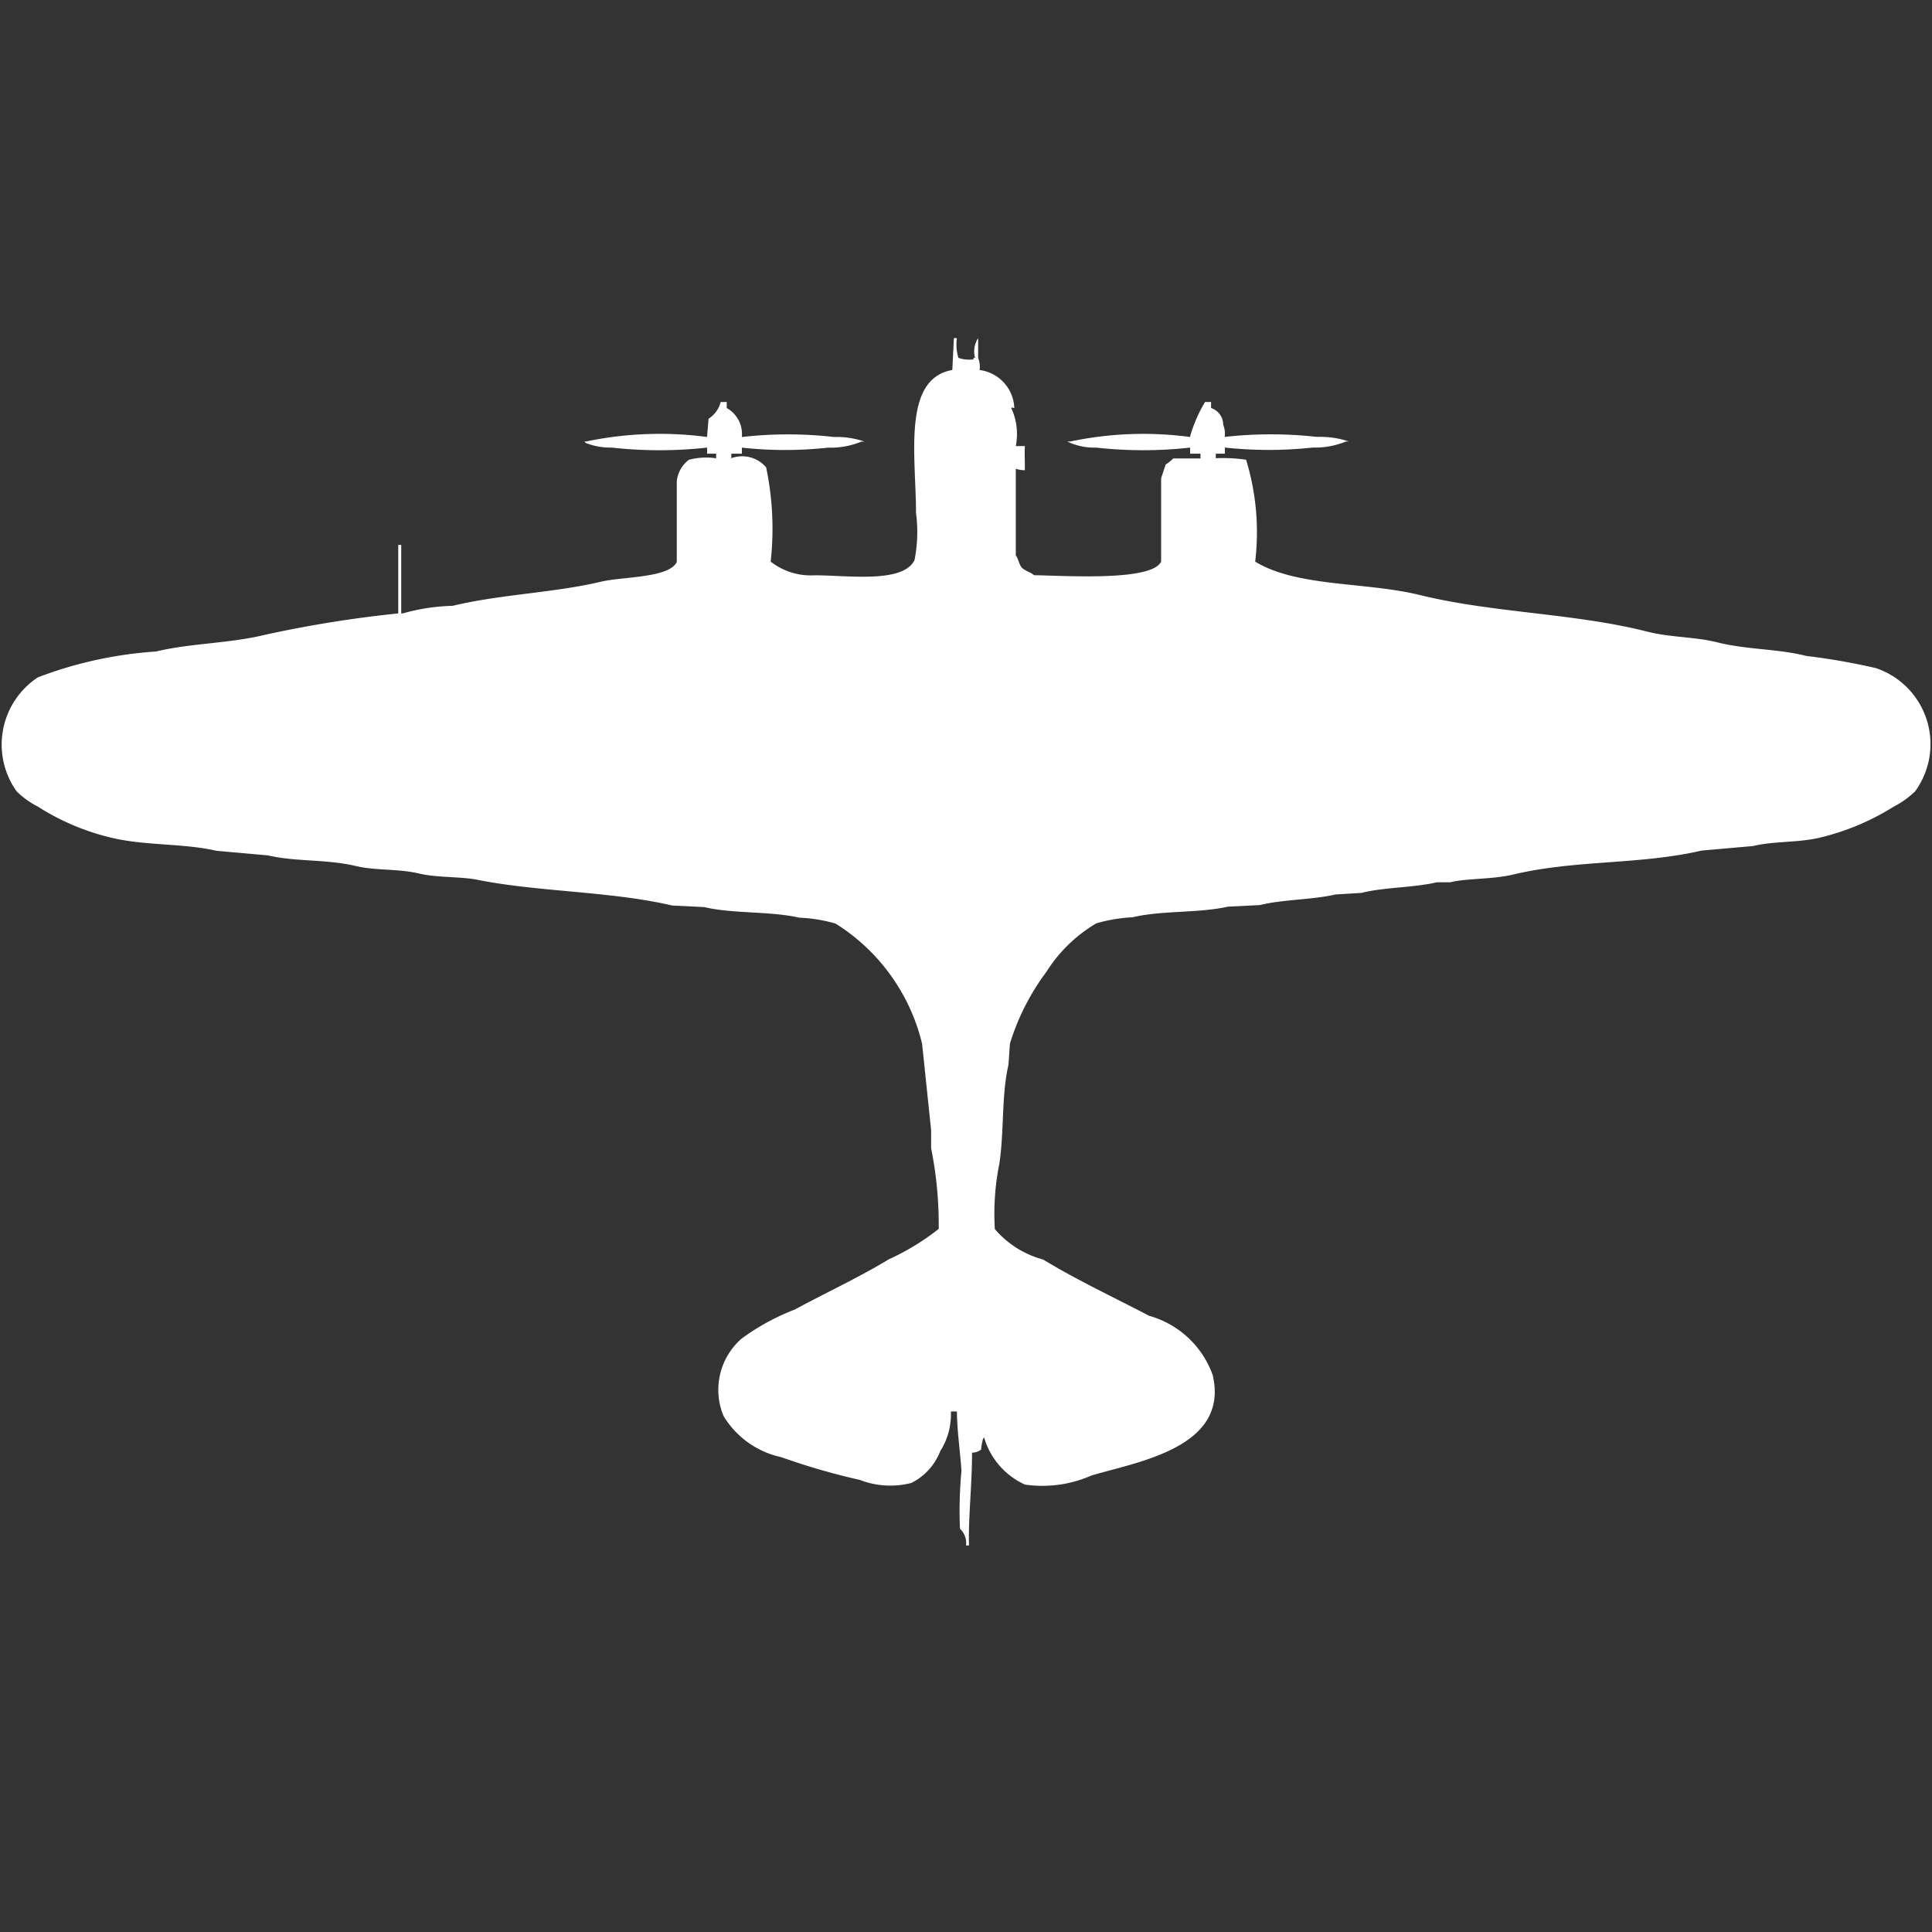 <svg width="40" height="40" viewBox="0 0 40 40" fill="#fff" xmlns="http://www.w3.org/2000/svg"><rect x="0" y="0" width="40" height="40" fill="#333333" stroke="none"/><path id="unit" fill-rule="evenodd" clip-rule="evenodd" d="M20.282,7.661A0.824,0.824,0,0,1,21,8.448c-0.063,0-.009-0.032-0.063,0a1.282,1.282,0,0,1,.094.787h0.188c-0.008.176,0,.279,0,0.5a0.53,0.53,0,0,1-.188-0.031V11.5c0.055,0.067.065,0.187,0.125,0.252s0.184,0.093.251,0.157c0.675,0.011,2.446.128,2.633-.283V9.9l0.094-.283a0.785,0.785,0,0,0,.157-0.126h0.564V9.393H24.64V9.267a8.736,8.736,0,0,1-1.944,0,1.287,1.287,0,0,1-.6-0.126h0.063a7.3,7.3,0,0,1,2.477-.094,3,3,0,0,1,.313-0.724h0.125V8.448a0.362,0.362,0,0,1,.251.346,0.5,0.5,0,0,1,.031.252,8.556,8.556,0,0,1,1.912,0,1.849,1.849,0,0,1,.658.094H27.868a1.676,1.676,0,0,1-.69.126,8.409,8.409,0,0,1-1.818,0V9.393H25.172V9.487a3.35,3.35,0,0,1,.627.031,5.128,5.128,0,0,1,.188,2.11c0.877,0.532,2.275.413,3.417,0.693,1.513,0.371,3.193.373,4.7,0.756,0.485,0.123.99,0.106,1.442,0.22,0.62,0.157,1.262.133,1.849,0.283a13.81,13.81,0,0,1,1.442.252,1.661,1.661,0,0,1,.815,2.55,1.806,1.806,0,0,1-.439.315,5.082,5.082,0,0,1-1.473.63c-0.479.128-.989,0.079-1.442,0.189l-1.066.094c-1.3.3-2.611,0.186-3.919,0.5-0.432.1-.971,0.074-1.285,0.157H29.749c-0.486.113-1.084,0.1-1.567,0.22l-0.533.032c-0.489.113-1.082,0.1-1.567,0.22l-0.658.032c-0.616.139-1.359,0.074-1.975,0.22a3.325,3.325,0,0,0-.752.126,3.062,3.062,0,0,0-1.035,1.008,4.863,4.863,0,0,0-.752,1.48l-0.031.441c-0.147.639-.086,1.356-0.188,2.047a5.226,5.226,0,0,0-.094,1.354,1.992,1.992,0,0,0,1,.63c0.688,0.42,1.48.791,2.194,1.165a1.958,1.958,0,0,1,1.317,1.228c0.348,1.5-1.548,1.792-2.508,2.078a2.531,2.531,0,0,1-1.379.189,1.547,1.547,0,0,1-.846-0.976,0.113,0.113,0,0,0-.031.063,1.016,1.016,0,0,0-.031.189,0.325,0.325,0,0,1-.188.063c0,0.677-.079,1.339-0.063,1.921H20a0.4,0.4,0,0,0-.125-0.346,8.833,8.833,0,0,1,.031-1.2c-0.03-.438-0.089-0.8-0.094-1.228H19.687a1.412,1.412,0,0,1-.219.819,1.228,1.228,0,0,1-.6.661,1.75,1.75,0,0,1-1.066-.063,14.079,14.079,0,0,1-1.63-.472,1.848,1.848,0,0,1-1.191-.85,1.406,1.406,0,0,1,.376-1.606,4.746,4.746,0,0,1,1.1-.6c0.627-.341,1.334-0.667,1.944-1.039a5.034,5.034,0,0,0,1.034-.63,8.036,8.036,0,0,0-.157-1.669V23.4L19.091,21.61A4.055,4.055,0,0,0,17.3,19.122,3.123,3.123,0,0,0,16.552,19c-0.618-.14-1.36-0.077-1.975-0.22l-0.658-.032c-1.287-.3-2.767-0.278-4.044-0.535-0.319-.064-0.832-0.041-1.191-0.126-0.446-.106-0.906-0.059-1.317-0.157-0.606-.145-1.247-0.085-1.818-0.22l-1.066-.095c-0.7-.162-1.514-0.1-2.226-0.283A4.929,4.929,0,0,1,.784,16.7a1.808,1.808,0,0,1-.439-0.315,1.668,1.668,0,0,1,.439-2.361,8.381,8.381,0,0,1,2.445-.535c0.719-.174,1.5-0.163,2.257-0.346A24.523,24.523,0,0,1,8.245,12.7V11.282H8.307V12.7H8.339a4.124,4.124,0,0,1,1.034-.157c0.982-.239,2.09-0.267,3.072-0.5,0.44-.106,1.413-0.074,1.567-0.409V9.96a0.642,0.642,0,0,1,.251-0.441,1.416,1.416,0,0,1,.564-0.031V9.393H14.64V9.267a8.967,8.967,0,0,1-1.975,0,1.413,1.413,0,0,1-.533-0.094A0.089,0.089,0,0,1,12.1,9.141h0.031a7.458,7.458,0,0,1,2.508-.094l0.031-.378a0.579,0.579,0,0,0,.251-0.346h0.125V8.448a0.615,0.615,0,0,1,.313.6,8.4,8.4,0,0,1,1.912,0,1.761,1.761,0,0,1,.627.094H17.837a1.677,1.677,0,0,1-.69.126,8.232,8.232,0,0,1-1.787,0V9.393H15.141V9.487a0.652,0.652,0,0,1,.721.189,6.185,6.185,0,0,1,.094,1.952,1.349,1.349,0,0,0,.909.283c0.7,0,1.831.171,2.069-.315a2.985,2.985,0,0,0,.031-0.976c0-1.172-.291-2.777.752-2.96L19.749,7h0.063a0.942,0.942,0,0,0,.031.409,0.666,0.666,0,0,0,.313.031V7.409h0.031A0.511,0.511,0,0,1,20.251,7V7.409A0.5,0.5,0,0,1,20.282,7.661Z"/></svg>